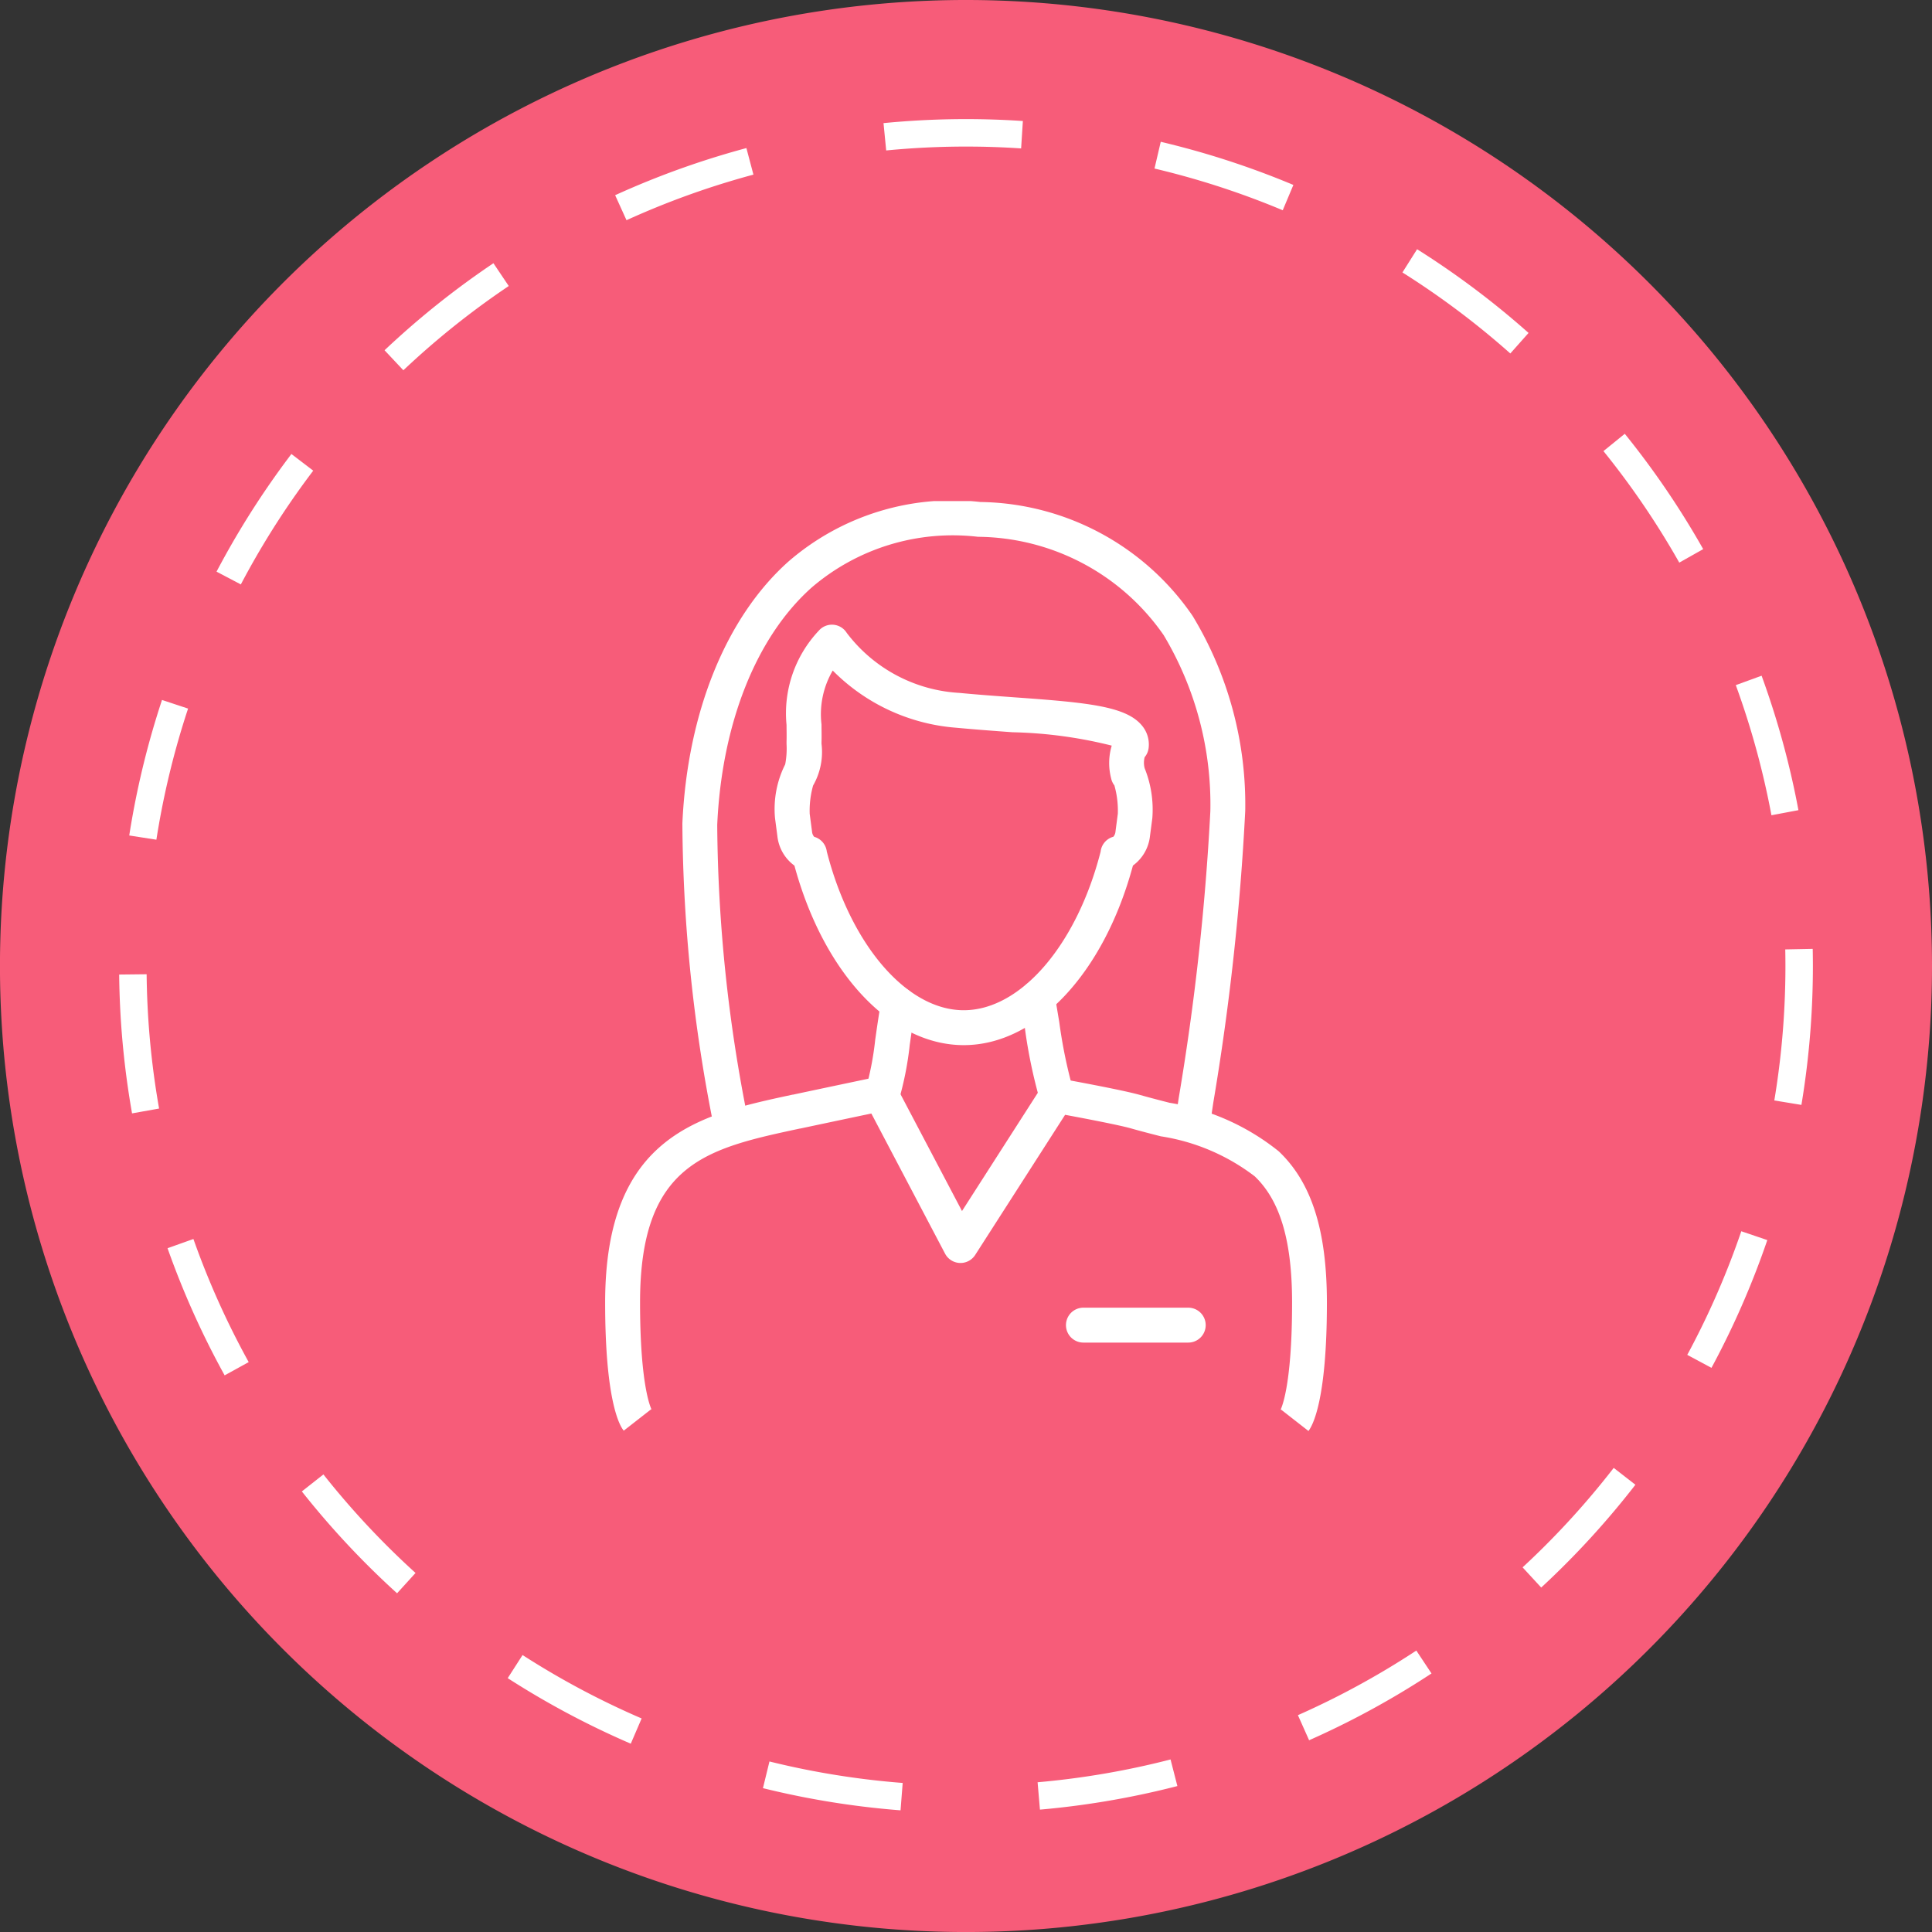 <svg id="Groupe_2748" data-name="Groupe 2748" xmlns="http://www.w3.org/2000/svg" xmlns:xlink="http://www.w3.org/1999/xlink" width="70.349" height="70.349" viewBox="0 0 70.349 70.349">
  <rect x="0" y="0" width="70.349" height="70.349" fill="#333333" stroke="none"/>
  <defs>
    <clipPath id="clip-path">
      <rect id="Rectangle_5566" data-name="Rectangle 5566" width="26.281" height="33.857" fill="#fff"/>
    </clipPath>
  </defs>
  <g id="Groupe_60" data-name="Groupe 60" transform="translate(0 0)">
    <g id="Groupe_2529" data-name="Groupe 2529" transform="translate(0 0)">
      <path id="Tracé_44" data-name="Tracé 44" d="M70.349,35.175A35.175,35.175,0,1,1,35.175,0,35.175,35.175,0,0,1,70.349,35.175" fill="#f75c79"/>
      <path id="Tracé_10882" data-name="Tracé 10882" d="M60.675,30.337A30.337,30.337,0,1,1,30.337,0,30.337,30.337,0,0,1,60.675,30.337" transform="translate(4.837 4.837)" fill="none" stroke="#fff" stroke-width="1" stroke-dasharray="5"/>
    </g>
  </g>
  <g id="Groupe_2749" data-name="Groupe 2749" transform="translate(22.035 18.246)">
    <g id="Groupe_2746" data-name="Groupe 2746" clip-path="url(#clip-path)">
      <path id="Tracé_10920" data-name="Tracé 10920" d="M79.77,68.5c-2.649,0-5.1-2.615-6.165-6.537a1.533,1.533,0,0,1-.621-1.077l-.085-.646a3.613,3.613,0,0,1,.37-1.964,3.041,3.041,0,0,0,.049-.747v-.065c0-.008,0-.016,0-.024.007-.2,0-.392,0-.6a4.382,4.382,0,0,1,1.173-3.43.635.635,0,0,1,1.019.079,5.531,5.531,0,0,0,4.1,2.185c.685.066,1.369.115,2.03.163,2.631.189,4.031.32,4.614,1.02a1.069,1.069,0,0,1,.249.818.635.635,0,0,1-.146.341.806.806,0,0,0,0,.4,4.025,4.025,0,0,1,.28,1.822l-.085.646a1.532,1.532,0,0,1-.621,1.077C84.872,65.888,82.419,68.5,79.77,68.5m-4.99-7.066c.87,3.415,2.917,5.795,4.99,5.795s4.111-2.369,4.984-5.772a.635.635,0,0,1,.464-.545.332.332,0,0,0,.078-.192l.085-.646a3.384,3.384,0,0,0-.125-1.031.636.636,0,0,1-.12-.261,2.215,2.215,0,0,1,.023-1.188,16.207,16.207,0,0,0-3.61-.487c-.669-.048-1.36-.1-2.061-.165A7.089,7.089,0,0,1,75,54.86a3.152,3.152,0,0,0-.409,1.962c0,.208.008.424,0,.653v.049a2.454,2.454,0,0,1-.306,1.523,3.4,3.4,0,0,0-.124,1.029l.085.646a.331.331,0,0,0,.078.192.636.636,0,0,1,.458.523M85.3,59.1h0Zm-11.069,0h0Zm11.013-.073Zm.625-1.417h0Z" transform="translate(-66.713 -48.69)" fill="#fff"/>
      <path id="Tracé_10921" data-name="Tracé 10921" d="M25.607,260.2l-1-.781a.2.2,0,0,0-.028.04c.018-.031.434-.787.434-3.929,0-2.253-.432-3.713-1.359-4.6a7.505,7.505,0,0,0-3.421-1.458c-.355-.091-.723-.185-1.095-.291-.409-.116-1.629-.351-2.39-.492l-3.272,5.1a.635.635,0,0,1-1.1-.047l-2.683-5.1c-.7.147-1.993.42-2.587.547l-.013,0c-3.38.725-5.822,1.249-5.822,6.331,0,3.142.416,3.9.434,3.929a.2.2,0,0,0-.028-.04l-1,.781C.516,260,0,259.06,0,255.529c0-6.109,3.47-6.854,6.826-7.574l.013,0c.834-.179,3.04-.642,3.062-.647a.636.636,0,0,1,.693.326l2.4,4.559,2.913-4.543a.636.636,0,0,1,.647-.282c.092.017,2.27.41,2.929.6.356.1.716.193,1.063.282a8.509,8.509,0,0,1,3.982,1.769c1.2,1.138,1.753,2.891,1.753,5.516,0,3.531-.516,4.467-.674,4.67" transform="translate(0 -226.342)" fill="#fff"/>
      <path id="Tracé_10922" data-name="Tracé 10922" d="M34.779,23.3a.636.636,0,0,1-.621-.5,57.417,57.417,0,0,1-1.15-11.061C33.189,7.7,34.6,4.221,36.878,2.194A9.113,9.113,0,0,1,43.861.033a9.522,9.522,0,0,1,7.727,4.149,13.257,13.257,0,0,1,1.915,7.1,91.707,91.707,0,0,1-1.164,10.629c-.044.3-.083.556-.115.775a.635.635,0,0,1-1.257-.184c.032-.22.071-.482.116-.778a91.151,91.151,0,0,0,1.15-10.432,12,12,0,0,0-1.7-6.411A8.315,8.315,0,0,0,43.77,1.3a7.89,7.89,0,0,0-6.048,1.842c-2.024,1.8-3.279,4.953-3.445,8.65A55.876,55.876,0,0,0,35.4,22.533a.636.636,0,0,1-.622.767" transform="translate(-30.196 0)" fill="#fff"/>
      <path id="Tracé_10923" data-name="Tracé 10923" d="M202.531,347.954h-3.817a.635.635,0,1,1,0-1.271h3.817a.635.635,0,1,1,0,1.271" transform="translate(-181.299 -317.313)" fill="#fff"/>
      <path id="Tracé_10924" data-name="Tracé 10924" d="M179.645,210.857a.636.636,0,0,1-.6-.432,18.605,18.605,0,0,1-.559-2.678c-.051-.313-.105-.64-.164-.977a.635.635,0,1,1,1.252-.217c.059.341.113.671.166.987a18,18,0,0,0,.509,2.477.636.636,0,0,1-.6.839" transform="translate(-163.205 -188.572)" fill="#fff"/>
      <path id="Tracé_10925" data-name="Tracé 10925" d="M112.073,213.438a.636.636,0,0,1-.6-.839,10.924,10.924,0,0,0,.358-1.844c.059-.412.125-.879.215-1.394a.635.635,0,0,1,1.252.217c-.086.5-.151.953-.209,1.356a11.694,11.694,0,0,1-.412,2.072.636.636,0,0,1-.6.432" transform="translate(-101.997 -191.143)" fill="#fff"/>
    </g>
  </g>
</svg>
